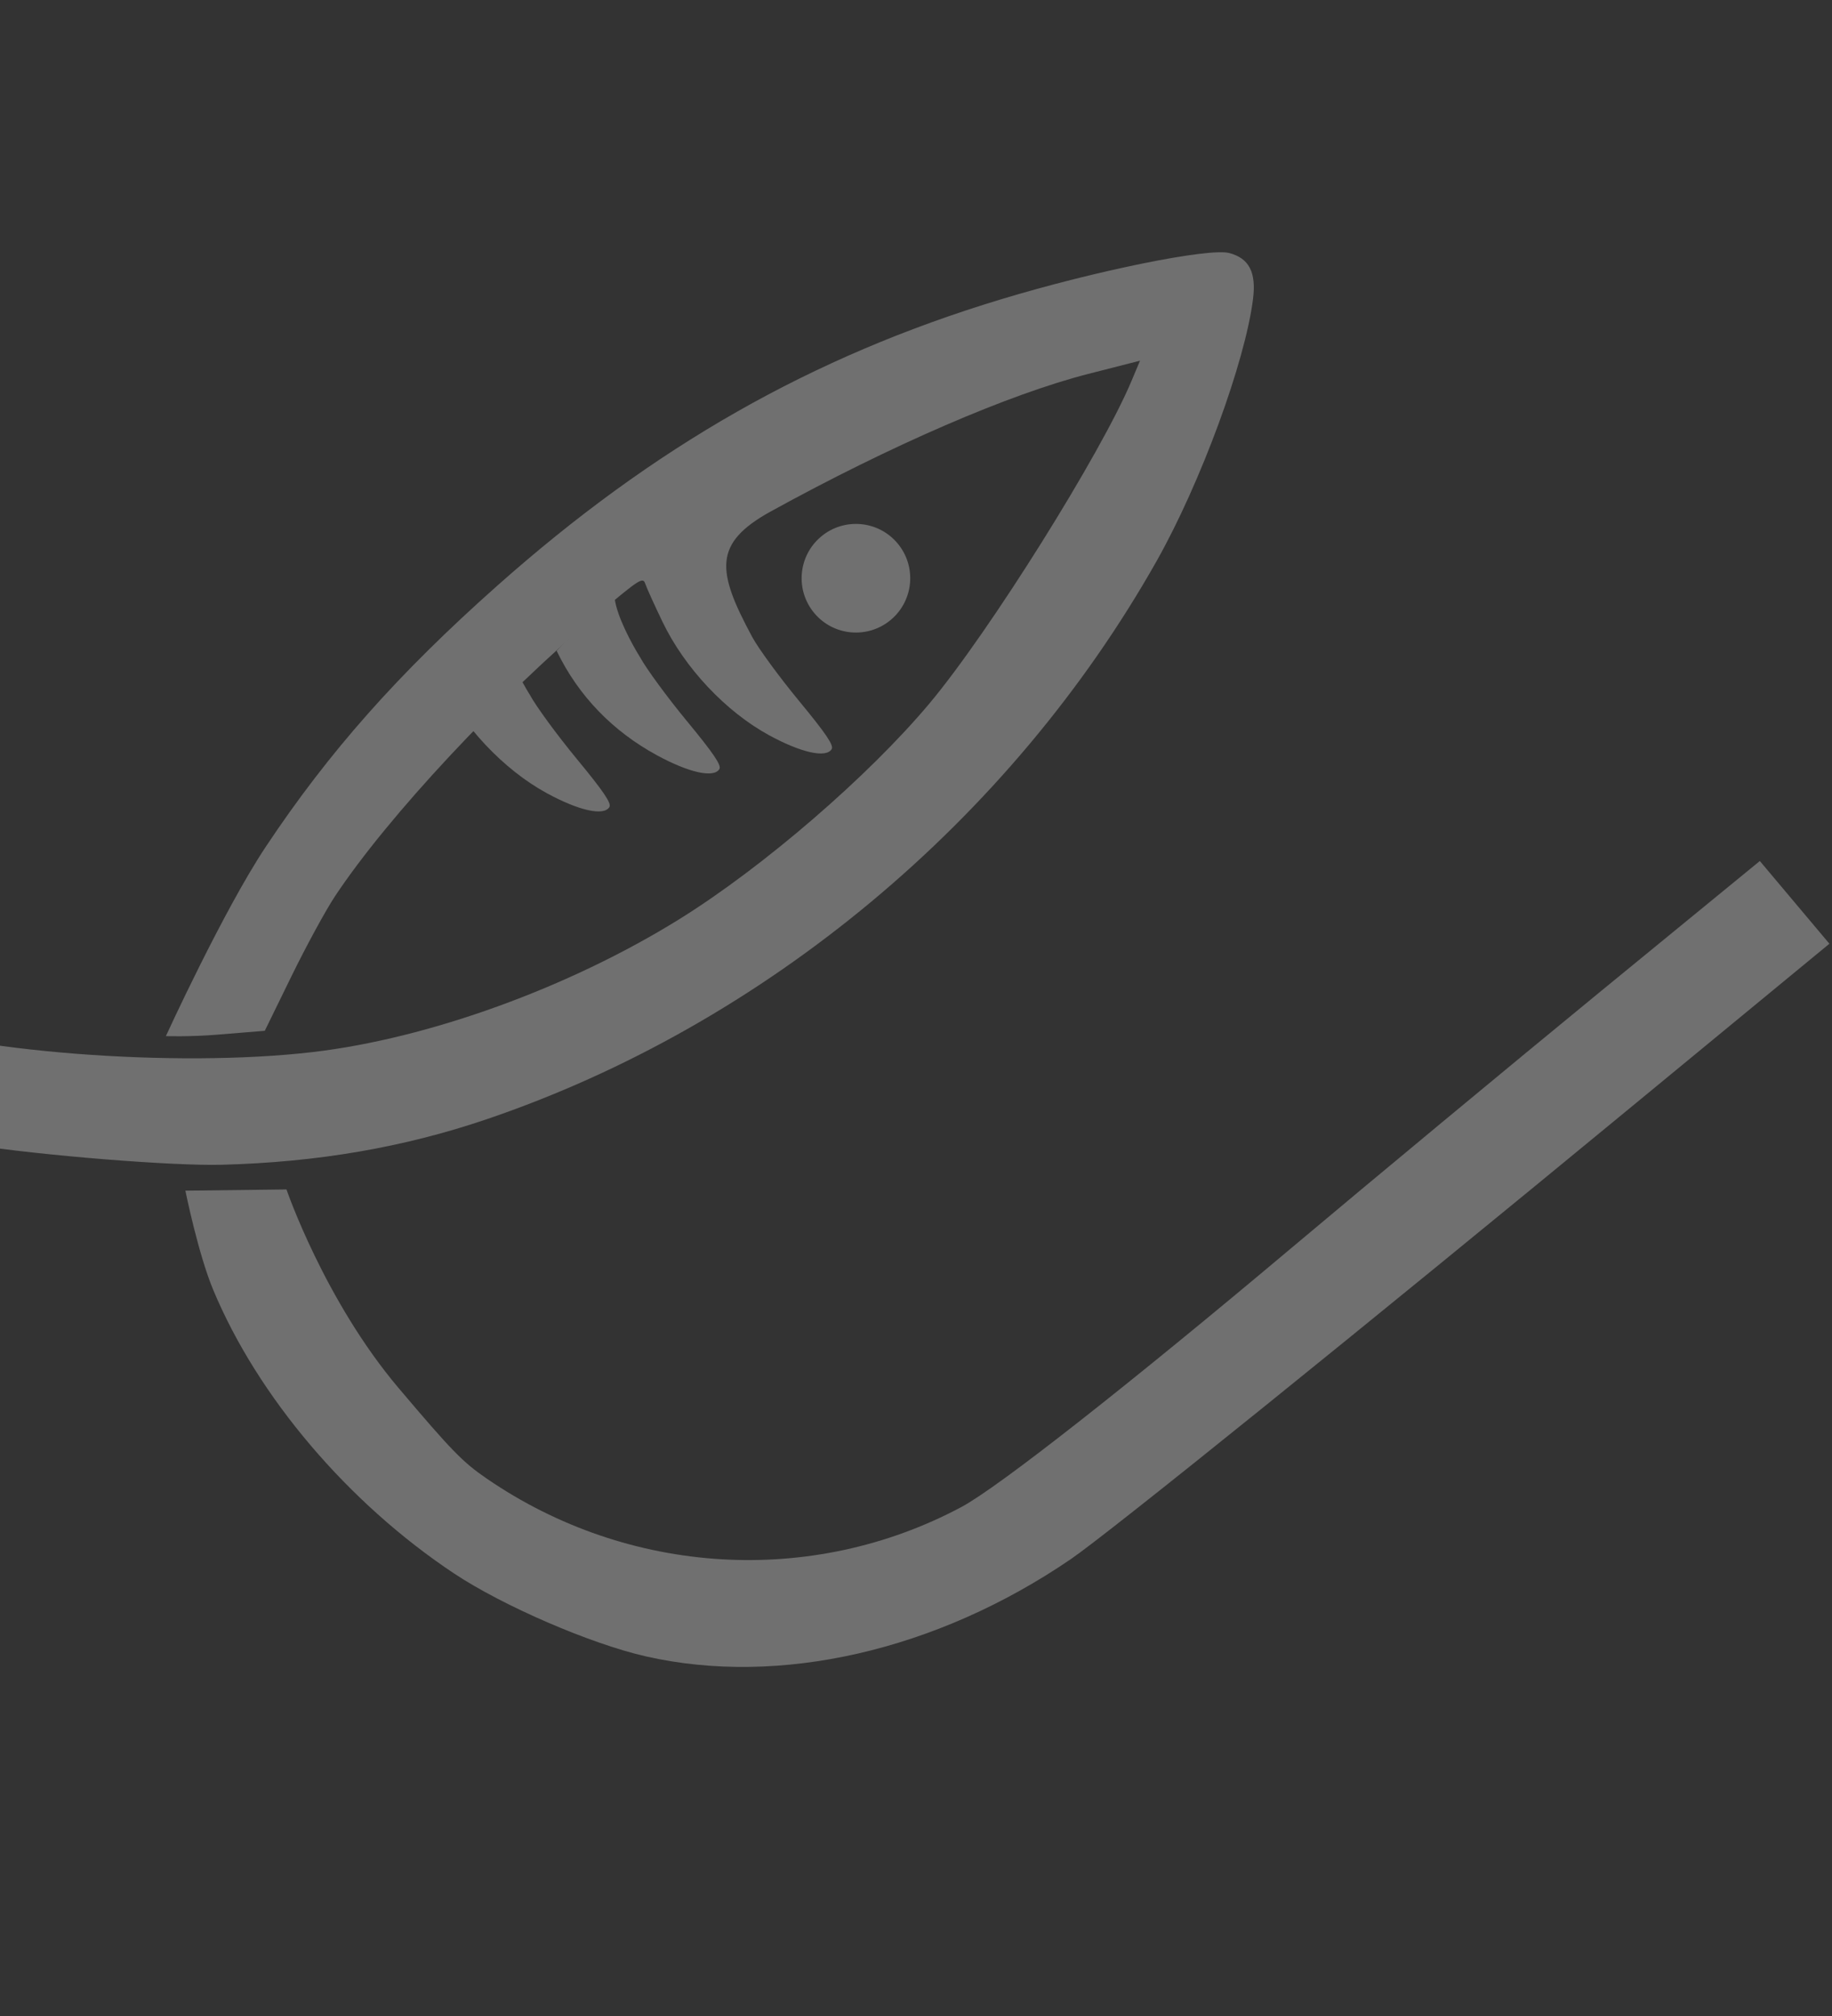 <?xml version="1.0" encoding="UTF-8"?> <svg xmlns="http://www.w3.org/2000/svg" width="310" height="341" viewBox="0 0 310 341" fill="none"><rect x="0" y="0" width="310" height="341" fill="#333333" stroke="none"/><g opacity="0.3"><path d="M181.143 263.762C187.621 259.346 230.224 224.983 276.906 186.52L309.562 159.63L297.787 145.636L270.844 167.693C255.458 180.304 232.014 199.749 218.748 210.905C190.863 234.355 168.898 251.593 162.673 254.912C137.346 268.417 106.354 266.559 82.36 250.098C78.29 247.306 76.454 245.421 67.444 234.777C54.907 219.965 48.477 201.192 48.477 201.192L31.369 201.397C31.369 201.397 33.52 212.05 36.091 218.207C43.629 236.26 58.887 254.215 76.824 266.141C85.08 271.63 99.952 278.056 109.303 280.175C131.91 285.297 158.436 279.237 181.143 263.762Z" fill="white"></path><path d="M195.716 94.901C203.171 81.688 210.712 61.186 212.035 50.531C212.59 46.06 211.361 43.692 208.026 42.803C204.589 41.889 185.383 45.779 169.332 50.642C137.346 60.333 110.697 75.488 84.087 99.118C67.361 113.971 55.661 127.165 44.973 143.227C37.796 154.013 28.067 175.257 28.067 175.257C28.067 175.257 32.124 175.388 36.624 175.023L44.805 174.358C44.805 174.358 46.833 170.211 49.313 165.141C51.792 160.07 55.103 153.987 56.67 151.622C65.616 138.125 84.458 117.944 101.547 103.556C108.208 97.946 108.802 97.573 109.189 98.738C109.42 99.433 110.741 102.35 112.126 105.222C115.872 112.995 122.817 120.374 130.144 124.365C135.581 127.327 139.786 128.26 140.732 126.716C141.12 126.081 139.773 124.09 135.211 118.561C131.891 114.539 128.328 109.676 127.292 107.755C121.263 96.578 120.63 91.904 130.436 86.504C150.638 75.38 170.767 66.665 184.161 63.243L192.905 61.009L191.469 64.43C186.299 76.749 167.416 106.883 157.297 118.963C146.973 131.288 129.078 146.713 114.904 155.505C96.276 167.061 72.544 175.659 52.955 177.949C29.588 180.683 -5.878 177.916 -21.265 172.16L-26.015 170.734L-31.146 174.239C-39.097 180.02 -40.115 180.977 -39.316 181.926C-37.114 184.543 -15.136 191.999 -4.911 193.597C6.913 195.444 29.087 197.232 37.51 197.015C53.675 196.599 68.323 194.083 82.387 189.304C129.428 173.322 171.012 138.681 195.716 94.901Z" fill="white"></path><path d="M116.207 121.936C112.887 117.913 109.324 113.051 108.288 111.13C107.005 109.087 104.355 104.241 104.015 101.202C104.015 101.202 97.677 106.347 94.188 110.079C97.934 117.852 103.814 123.749 111.14 127.74C116.577 130.701 120.782 131.635 121.728 130.091C122.116 129.456 120.769 127.465 116.207 121.936Z" fill="white"></path><path d="M97.593 128.361C94.274 124.339 90.711 119.476 89.675 117.555C88.392 115.512 85.741 110.666 85.401 107.627C85.061 104.588 77.998 111.29 74.508 115.022C78.255 122.795 85.2 130.174 92.527 134.165C97.964 137.126 102.169 138.06 103.115 136.516C103.503 135.881 102.156 133.89 97.593 128.361Z" fill="white"></path><ellipse cx="9.188" cy="9.189" rx="9.188" ry="9.189" transform="matrix(-0.644 -0.765 -0.765 0.644 157.781 98.918)" fill="white"></ellipse></g></svg> 